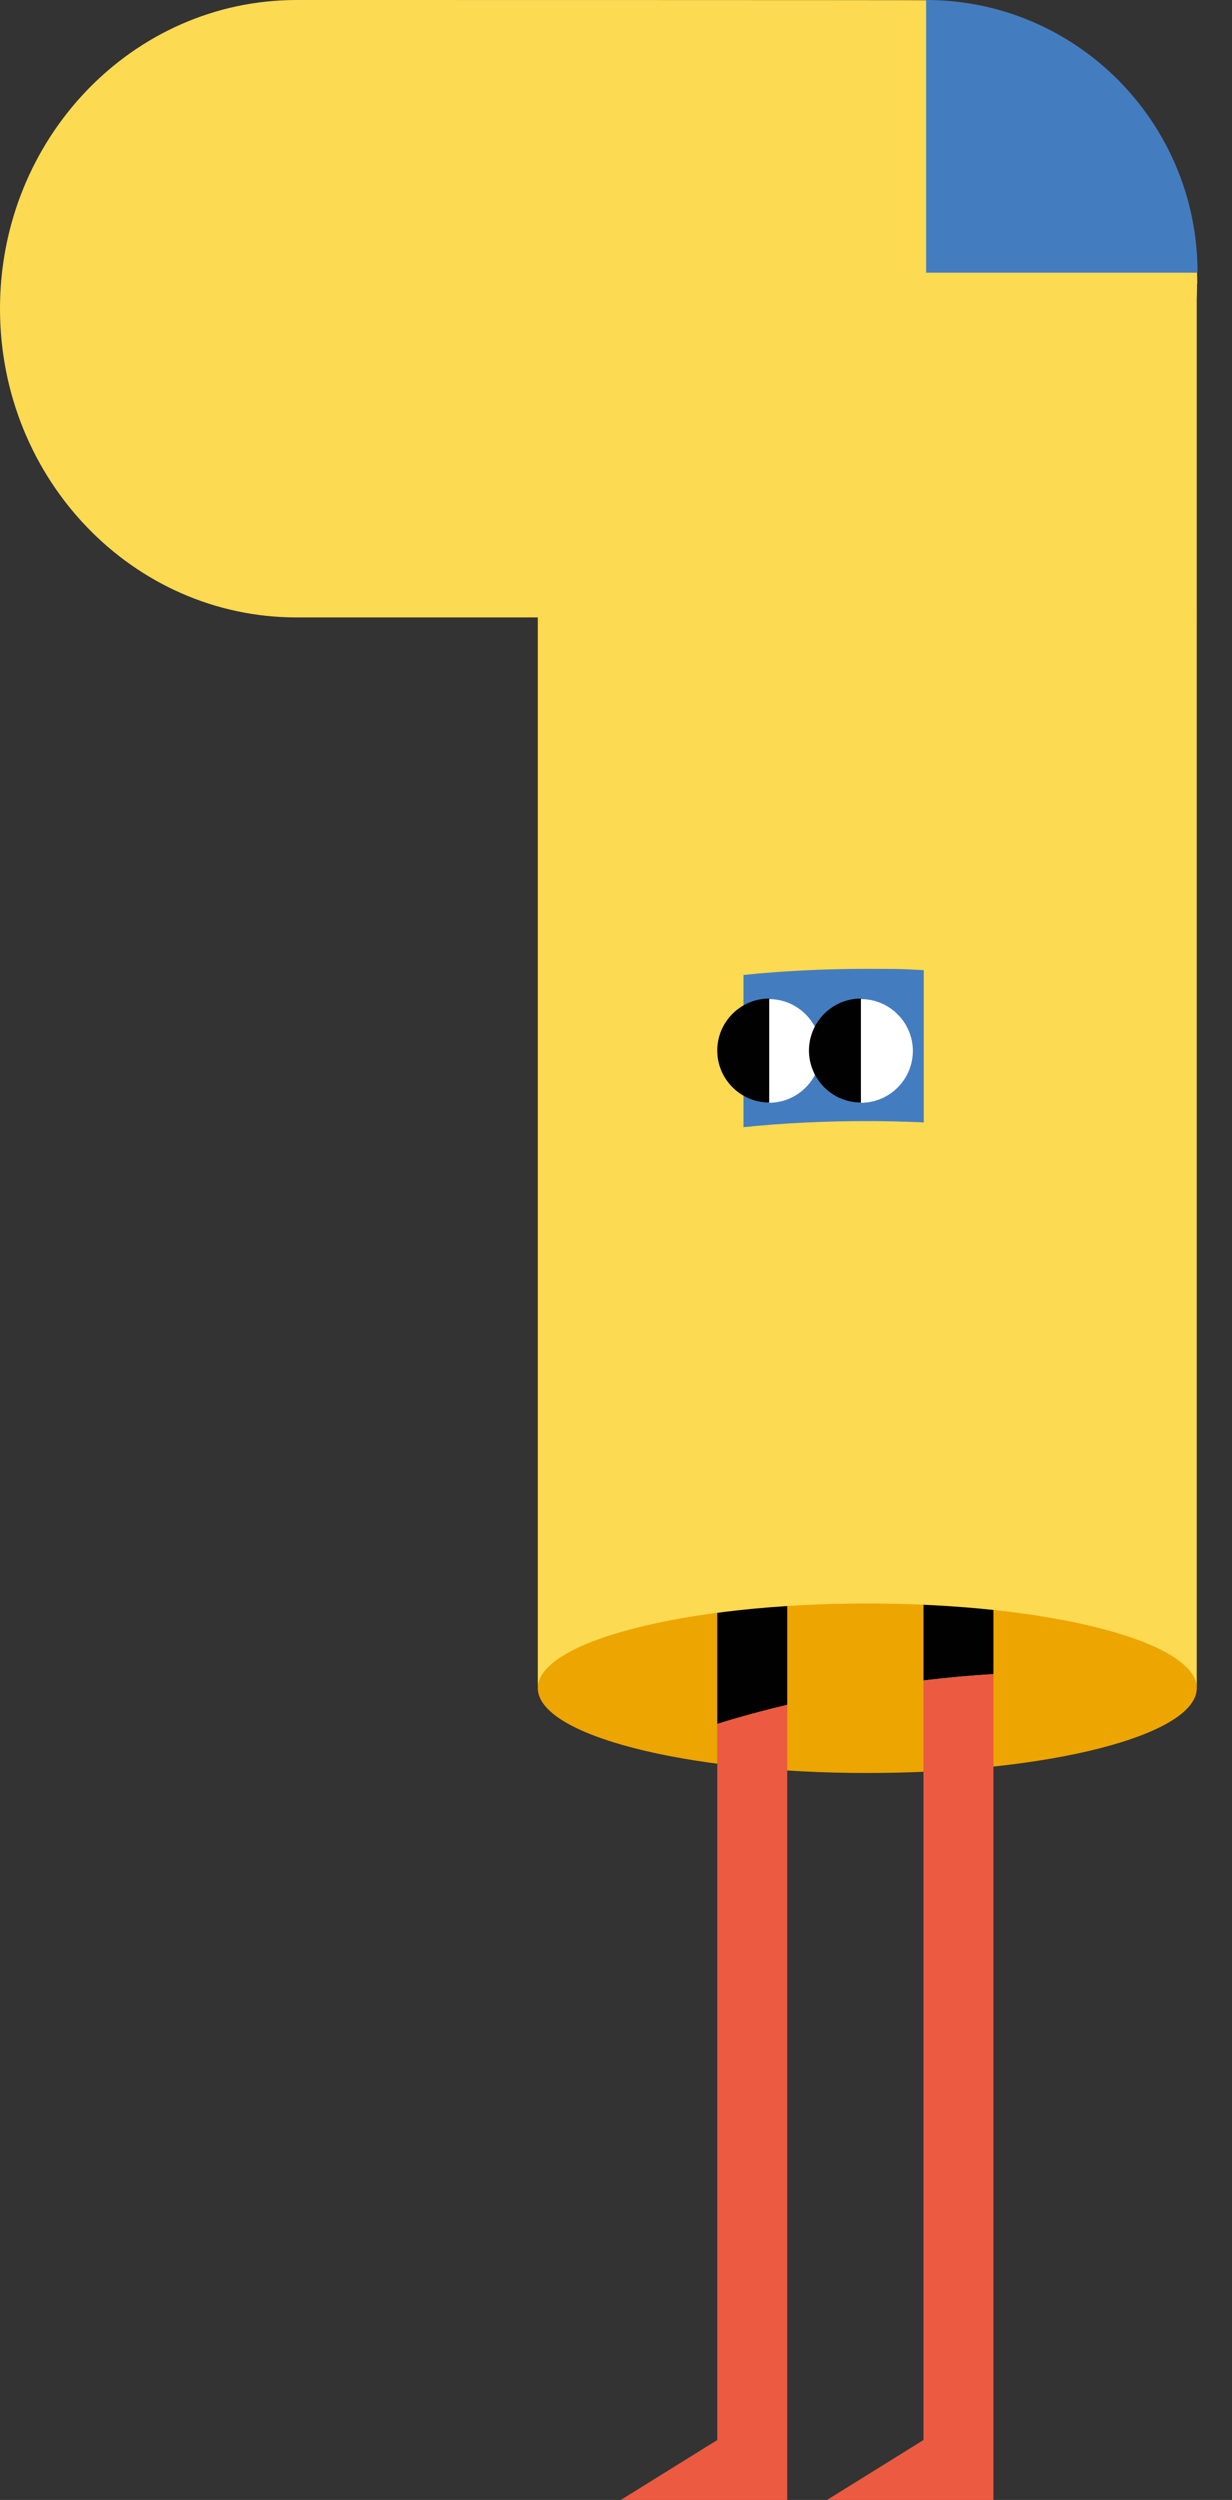 <?xml version="1.0" encoding="UTF-8"?>
<svg xmlns="http://www.w3.org/2000/svg" id="Warstwa_1" version="1.1" viewBox="0 0 464.8 942.6">
  <rect x="0" y="0" width="464.8" height="942.6" fill="#333333" stroke="none"/>
  <defs>
    <style>
      .st0 {
        fill: #eb5a41;
      }

      .st1 {
        fill: #fff;
      }

      .st2 {
        fill: #447dbf;
      }

      .st3 {
        fill: #fcda51;
      }

      .st4 {
        fill: #eda502;
      }

      .st5 {
        fill: #010101;
      }
    </style>
  </defs>
  <path class="st4" d="M451.5,636.5c0,17.7-55.6,32-124.3,32s-124.3-14.3-124.3-32,55.7-32,124.3-32,124.3,14.3,124.3,32Z"></path>
  <path class="st5" d="M374.8,560.3v70.9c-8.4.5-17.2,1.3-26.4,2.4v-73.3h26.4Z"></path>
  <path class="st5" d="M297,560.3v82.5c-9.3,2.2-18.1,4.6-26.4,7.2v-89.7h26.4Z"></path>
  <path class="st0" d="M297,642.8v299.8h-62.8l36.4-22.6v-270c8.2-2.6,17.1-5,26.4-7.2h0Z"></path>
  <path class="st0" d="M374.8,631.2v311.4h-62.8l36.4-22.6v-286.4c9.1-1.1,18-1.9,26.4-2.4h0Z"></path>
  <path class="st3" d="M451.7,107C451.7,49.6,406.5,2.8,349.7.1h0c0-.1-237.8-.1-237.8-.1C50.1,0,0,52.1,0,116.4s50.1,116.4,111.9,116.4h91v403.8c0-17.7,55.7-32,124.3-32s124.3,14.3,124.3,32V112.6c.1-1.8.1-3.7.1-5.6h0Z"></path>
  <path class="st2" d="M348.5,365.8v57.4c-6.9-.3-14-.5-21.2-.5-16.6,0-32.4.8-46.8,2.3v-57.4c14.5-1.5,30.3-2.3,46.8-2.3s14.3.2,21.2.5Z"></path>
  <path class="st1" d="M309.7,396.2c0,10.8-8.8,19.6-19.6,19.6v-39.1c10.8,0,19.6,8.8,19.6,19.6h0Z"></path>
  <path class="st5" d="M290.2,376.6v39.1c-10.8,0-19.6-8.8-19.6-19.6s8.8-19.6,19.6-19.6h0Z"></path>
  <path class="st1" d="M344.4,396.2c0,10.8-8.8,19.6-19.6,19.6v-39.1c10.8,0,19.6,8.8,19.6,19.6h0Z"></path>
  <path class="st5" d="M324.8,376.6v39.1c-10.8,0-19.6-8.8-19.6-19.6s8.8-19.6,19.6-19.6h0Z"></path>
  <path class="st2" d="M451.8,102.8C451.8,46,405.9,0,349.4,0v102.8h102.4Z"></path>
</svg>
